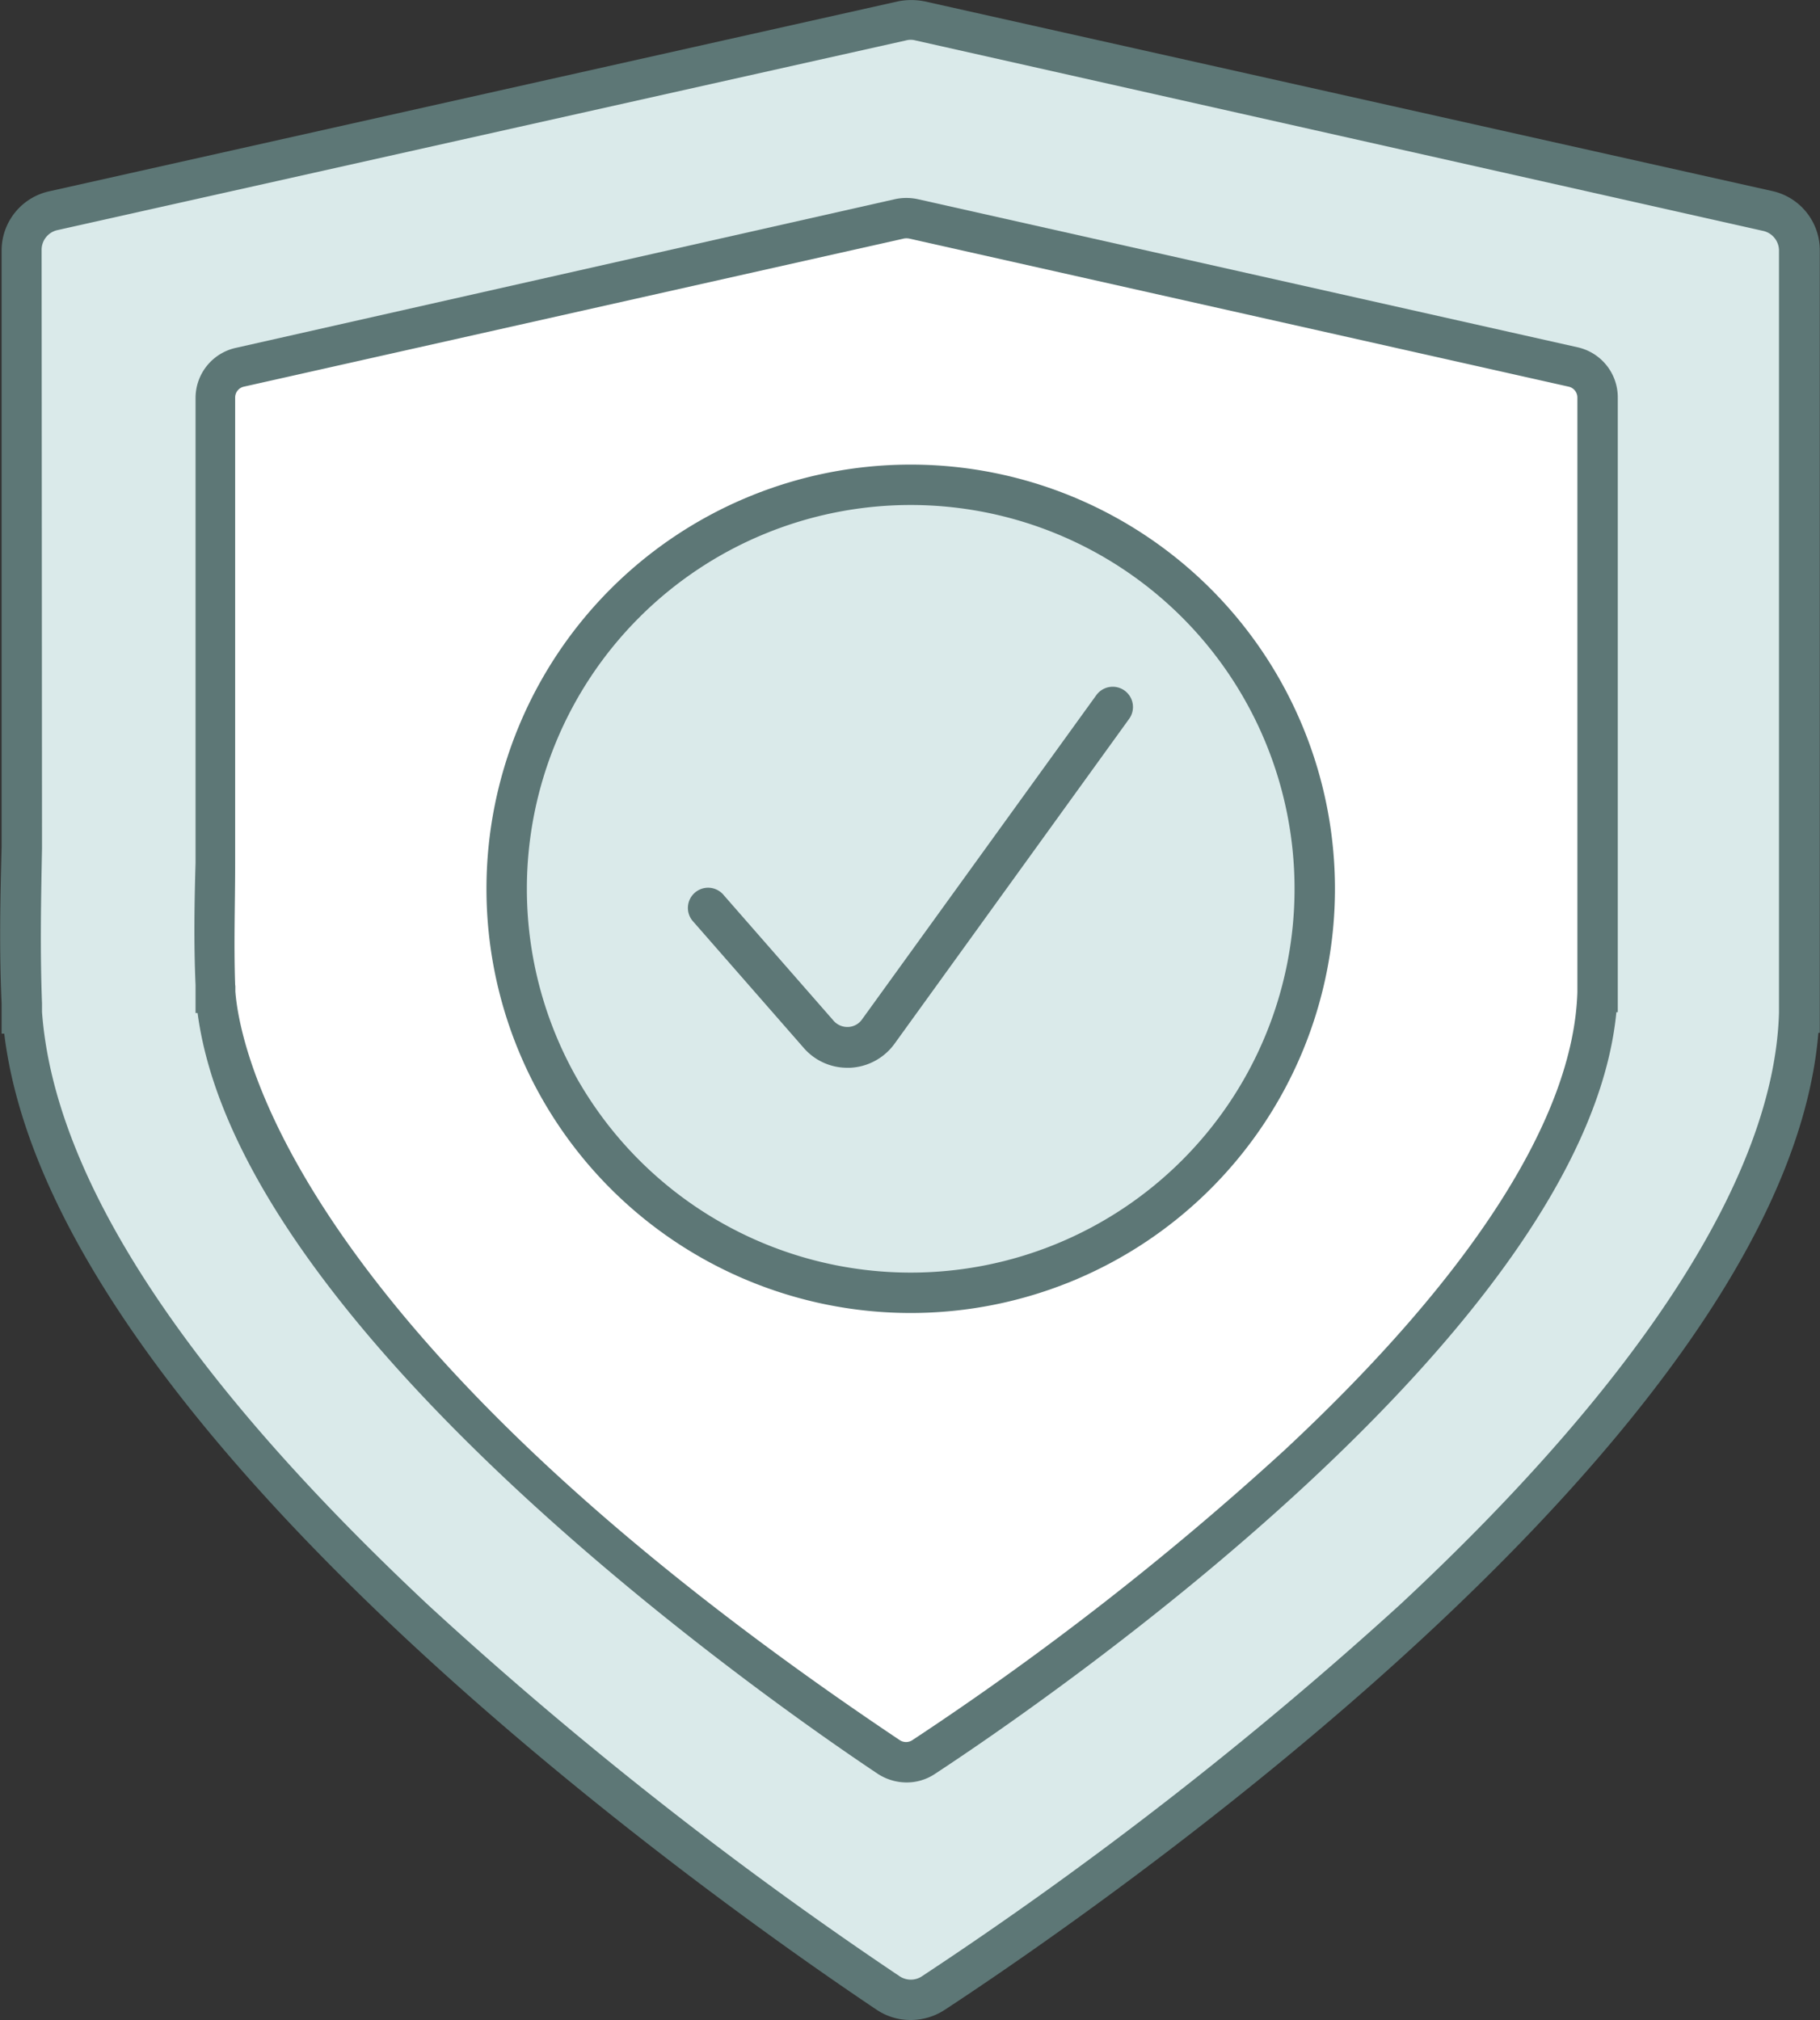 <svg id="Layer_1" data-name="Layer 1" xmlns="http://www.w3.org/2000/svg" viewBox="0 0 90.09 100"><rect x="0" y="0" width="90.09" height="100" fill="#333333" stroke="none"/><defs><style>.cls-1{fill:#daeaea;}.cls-2{fill:#5d7776;}.cls-3{fill:#fff;}</style></defs><title>insurance</title><g id="Layer_5" data-name="Layer 5"><path class="cls-1" d="M94,34.42v-22a2,2,0,0,0-1.58-1.94l-42-9.39a2,2,0,0,0-.9,0l-42,9.39A2,2,0,0,0,6,12.38V40.6c0,3.13-.14,6,0,9.08v.49H6c1.44,19.92,36.11,44,42.84,48.49a2,2,0,0,0,2.25,0C58,94.19,93.4,70,94,50.17h0v-.49C94,44.75,94,39.53,94,34.42Z" transform="translate(-4.92 0)"/><path class="cls-2" d="M50,100a3,3,0,0,1-1.69-.51C41.46,94.9,7.57,71.32,5.13,51.17H5l0-1.49c-.12-2.64-.07-5.12,0-7.75l0-1.35V12.38A3,3,0,0,1,7.36,9.47l42-9.4a3.36,3.36,0,0,1,1.34,0l42,9.4A3,3,0,0,1,95,12.38v22c0,3.43,0,6.9,0,10.3v6.45h-.07C93.26,71.24,58.69,94.9,51.68,99.5A3.08,3.08,0,0,1,50,100ZM7,49.79l0,.31c.6,8.16,7,18,19.13,29.37A194.65,194.65,0,0,0,49.43,97.82a1,1,0,0,0,1.15,0A193.93,193.93,0,0,0,74.22,79.44c12-11.18,18.53-21.31,18.76-29.3l0-.52v-4.9c0-3.4,0-6.87,0-10.29v-22a1,1,0,0,0-.79-1L50.23,2a.9.9,0,0,0-.46,0l-42,9.39a1,1,0,0,0-.79,1L7,42c-.05,2.6-.1,5.06,0,7.68Z" transform="translate(-4.92 0)"/><path class="cls-3" d="M84,36.87V19.68a1.57,1.57,0,0,0-1.22-1.52L50.13,10.84a1.61,1.61,0,0,0-.69,0L16.79,18.16a1.57,1.57,0,0,0-1.22,1.52v22c0,2.44-.11,4.66,0,7.08v.38h0C16.72,64.69,43.68,83.47,48.91,87a1.57,1.57,0,0,0,1.75,0C56,83.49,83.54,64.62,84,49.15h0v-.38C84,44.92,84,40.86,84,36.87Z" transform="translate(-4.92 0)"/><path class="cls-2" d="M49.79,88.24a2.62,2.62,0,0,1-1.44-.44C43,84.23,16.8,65.93,14.7,50.15h-.1l0-1.38c-.09-2.06-.06-4,0-6.06l0-1v-22a2.54,2.54,0,0,1,2-2.49L49.22,9.86a2.69,2.69,0,0,1,1.13,0L83,17.19a2.54,2.54,0,0,1,2,2.49V36.86c0,2.68,0,5.39,0,8v5.25h-.07C83.41,65.87,56.66,84.23,51.21,87.81A2.52,2.52,0,0,1,49.79,88.24ZM16.57,48.82l0,.26c.2,2.64,2.68,16.84,32.88,37.06a.57.57,0,0,0,.64,0A148.41,148.41,0,0,0,68.47,71.82C77.79,63.14,82.81,55.3,83,49.12V44.9c0-2.65,0-5.36,0-8V19.68a.55.55,0,0,0-.44-.54L49.92,11.81a.76.76,0,0,0-.26,0L17,19.14a.55.55,0,0,0-.44.54l0,23.07c0,2-.07,3.94,0,6Z" transform="translate(-4.92 0)"/><circle class="cls-1" cx="45.08" cy="44" r="20"/><path class="cls-2" d="M50,65A21,21,0,1,1,71,44,21,21,0,0,1,50,65Zm0-40A19,19,0,1,0,69,44,19,19,0,0,0,50,25Z" transform="translate(-4.92 0)"/><path class="cls-2" d="M46.86,52.86a2.85,2.85,0,0,1-2.17-1l-5.44-6.22a1,1,0,1,1,1.5-1.32l5.44,6.22a.91.91,0,0,0,.71.3.88.88,0,0,0,.68-.36L59.19,34.41a1,1,0,1,1,1.62,1.18L49.2,51.67A2.88,2.88,0,0,1,47,52.86Z" transform="translate(-4.92 0)"/></g></svg>